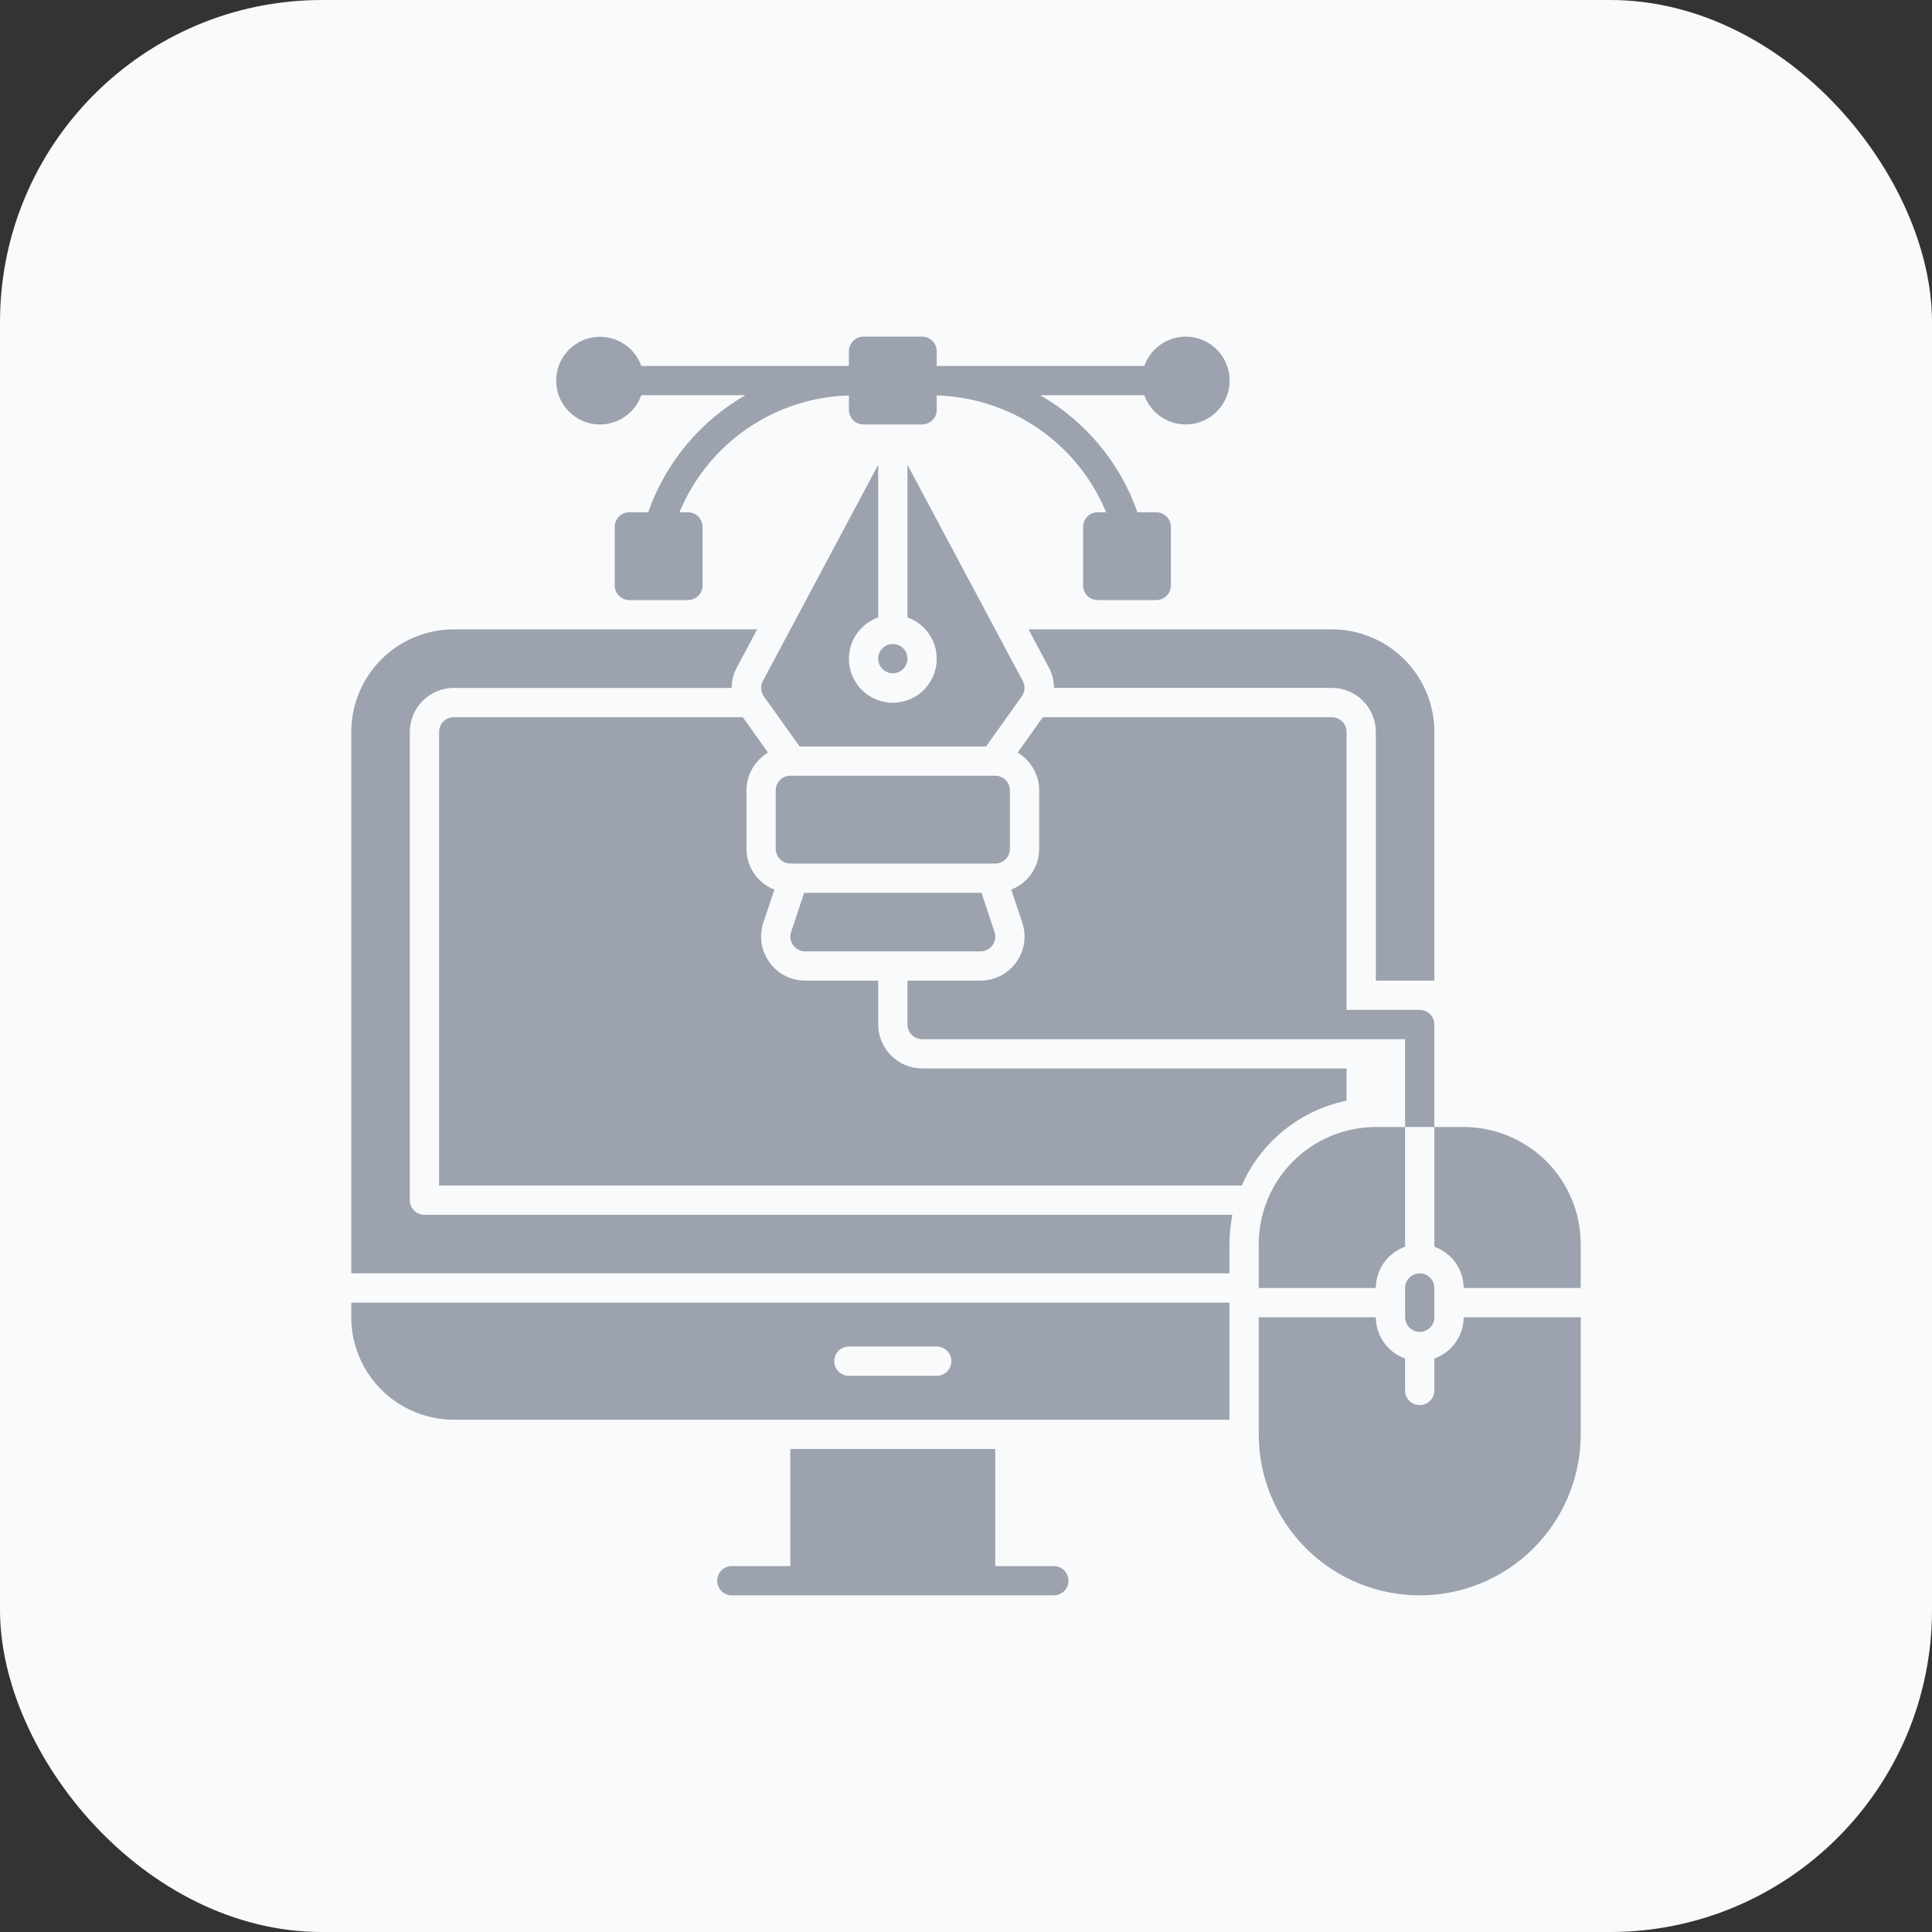 <svg width="60" height="60" viewBox="0 0 60 60" fill="none" xmlns="http://www.w3.org/2000/svg">
<rect x="0" y="0" width="60" height="60" fill="#333333" stroke="none"/>
<rect width="60" height="60" rx="10" fill="#F9FAFB"/>
<g clipPath="url(#clip0_2470_3156)">
<path d="M32.727 48.636H30.909V45H24.545V48.636H22.727C22.607 48.636 22.491 48.684 22.406 48.769C22.32 48.855 22.273 48.97 22.273 49.091C22.273 49.211 22.32 49.327 22.406 49.412C22.491 49.498 22.607 49.545 22.727 49.545H32.727C32.848 49.545 32.963 49.498 33.048 49.412C33.134 49.327 33.182 49.211 33.182 49.091C33.182 48.97 33.134 48.855 33.048 48.769C32.963 48.684 32.848 48.636 32.727 48.636Z" fill="#9CA3AF"/>
<path d="M10.909 40.909C10.91 41.753 11.246 42.561 11.842 43.158C12.439 43.754 13.247 44.09 14.091 44.091H38.182V40.455H10.909V40.909ZM26.364 41.818H29.091C29.212 41.818 29.327 41.866 29.412 41.951C29.498 42.036 29.546 42.152 29.546 42.273C29.546 42.393 29.498 42.509 29.412 42.594C29.327 42.679 29.212 42.727 29.091 42.727H26.364C26.243 42.727 26.128 42.679 26.042 42.594C25.957 42.509 25.909 42.393 25.909 42.273C25.909 42.152 25.957 42.036 26.042 41.951C26.128 41.866 26.243 41.818 26.364 41.818Z" fill="#9CA3AF"/>
<path d="M24.973 27.727L24.568 28.945C24.545 29.014 24.539 29.087 24.55 29.158C24.561 29.229 24.589 29.296 24.632 29.355C24.673 29.414 24.728 29.462 24.792 29.495C24.856 29.529 24.928 29.546 25 29.545H30.454C30.527 29.546 30.598 29.529 30.662 29.495C30.726 29.462 30.781 29.414 30.823 29.355C30.865 29.296 30.893 29.229 30.904 29.158C30.915 29.087 30.909 29.014 30.886 28.945L30.482 27.727H24.973Z" fill="#9CA3AF"/>
<path d="M44.091 41.364C44.212 41.363 44.327 41.315 44.413 41.23C44.498 41.145 44.546 41.029 44.546 40.909V40C44.546 39.879 44.498 39.764 44.413 39.678C44.327 39.593 44.212 39.545 44.091 39.545C43.971 39.545 43.855 39.593 43.77 39.678C43.685 39.764 43.637 39.879 43.637 40V40.909C43.637 41.029 43.685 41.145 43.77 41.23C43.855 41.315 43.971 41.363 44.091 41.364Z" fill="#9CA3AF"/>
<path d="M45.455 35H44.546V38.72C44.811 38.813 45.041 38.987 45.203 39.216C45.366 39.445 45.454 39.719 45.455 40H49.091V38.636C49.09 37.672 48.707 36.748 48.025 36.066C47.343 35.385 46.419 35.001 45.455 35Z" fill="#9CA3AF"/>
<path d="M44.545 42.189V43.182C44.545 43.302 44.498 43.418 44.412 43.503C44.327 43.588 44.211 43.636 44.091 43.636C43.97 43.636 43.855 43.588 43.769 43.503C43.684 43.418 43.636 43.302 43.636 43.182V42.189C43.371 42.096 43.141 41.922 42.979 41.693C42.816 41.464 42.728 41.19 42.727 40.909H39.091V44.545C39.091 45.871 39.618 47.143 40.555 48.081C41.493 49.019 42.765 49.545 44.091 49.545C45.417 49.545 46.689 49.019 47.626 48.081C48.564 47.143 49.091 45.871 49.091 44.545V40.909H45.455C45.454 41.19 45.366 41.464 45.203 41.693C45.04 41.922 44.81 42.096 44.545 42.189Z" fill="#9CA3AF"/>
<path d="M30.909 24.091H24.545C24.294 24.091 24.091 24.294 24.091 24.545V26.364C24.091 26.615 24.294 26.818 24.545 26.818H30.909C31.16 26.818 31.363 26.615 31.363 26.364V24.545C31.363 24.294 31.16 24.091 30.909 24.091Z" fill="#9CA3AF"/>
<path d="M27.727 20.909C27.978 20.909 28.182 20.706 28.182 20.454C28.182 20.203 27.978 20 27.727 20C27.476 20 27.273 20.203 27.273 20.454C27.273 20.706 27.476 20.909 27.727 20.909Z" fill="#9CA3AF"/>
<path d="M18.636 13.182C18.917 13.181 19.191 13.093 19.42 12.93C19.649 12.768 19.823 12.538 19.916 12.273H23.149C21.739 13.084 20.668 14.374 20.13 15.909H19.545C19.425 15.909 19.309 15.957 19.224 16.042C19.139 16.128 19.091 16.243 19.091 16.364V18.182C19.091 18.302 19.139 18.418 19.224 18.503C19.309 18.588 19.425 18.636 19.545 18.636H21.363C21.484 18.636 21.599 18.588 21.685 18.503C21.77 18.418 21.818 18.302 21.818 18.182V16.364C21.818 16.243 21.77 16.128 21.685 16.042C21.599 15.957 21.484 15.909 21.363 15.909H21.102C21.535 14.861 22.263 13.961 23.196 13.317C24.13 12.673 25.23 12.313 26.363 12.281V12.727C26.363 12.848 26.411 12.963 26.497 13.049C26.582 13.134 26.697 13.182 26.818 13.182H28.636C28.757 13.182 28.872 13.134 28.957 13.049C29.043 12.963 29.091 12.848 29.091 12.727V12.281C30.224 12.313 31.324 12.673 32.258 13.317C33.191 13.961 33.918 14.861 34.352 15.909H34.091C33.97 15.909 33.854 15.957 33.769 16.042C33.684 16.128 33.636 16.243 33.636 16.364V18.182C33.636 18.302 33.684 18.418 33.769 18.503C33.854 18.588 33.97 18.636 34.091 18.636H35.909C36.029 18.636 36.145 18.588 36.23 18.503C36.315 18.418 36.363 18.302 36.363 18.182V16.364C36.363 16.243 36.315 16.128 36.23 16.042C36.145 15.957 36.029 15.909 35.909 15.909H35.324C34.786 14.374 33.714 13.084 32.305 12.273H35.538C35.645 12.576 35.856 12.832 36.134 12.994C36.411 13.157 36.737 13.217 37.054 13.162C37.371 13.108 37.659 12.943 37.866 12.697C38.074 12.451 38.187 12.14 38.187 11.818C38.187 11.496 38.074 11.185 37.866 10.939C37.659 10.693 37.371 10.529 37.054 10.474C36.737 10.42 36.411 10.479 36.134 10.642C35.856 10.805 35.645 11.06 35.538 11.364H29.091V10.909C29.091 10.789 29.043 10.673 28.957 10.588C28.872 10.502 28.757 10.454 28.636 10.454H26.818C26.697 10.454 26.582 10.502 26.497 10.588C26.411 10.673 26.363 10.789 26.363 10.909V11.364H19.916C19.832 11.129 19.685 10.921 19.492 10.764C19.298 10.607 19.065 10.505 18.818 10.472C18.57 10.438 18.319 10.473 18.09 10.573C17.861 10.672 17.664 10.833 17.521 11.037C17.377 11.241 17.292 11.481 17.276 11.73C17.259 11.979 17.311 12.227 17.426 12.449C17.541 12.67 17.715 12.855 17.928 12.985C18.142 13.114 18.387 13.182 18.636 13.182Z" fill="#9CA3AF"/>
<path d="M31.764 21.15L28.182 14.434V19.175C28.485 19.282 28.741 19.493 28.904 19.77C29.066 20.048 29.126 20.374 29.071 20.691C29.017 21.008 28.852 21.296 28.606 21.503C28.36 21.71 28.049 21.824 27.727 21.824C27.406 21.824 27.094 21.71 26.848 21.503C26.602 21.296 26.438 21.008 26.383 20.691C26.329 20.374 26.388 20.048 26.551 19.77C26.714 19.493 26.969 19.282 27.273 19.175V14.434L23.691 21.15C23.651 21.225 23.633 21.309 23.639 21.393C23.644 21.477 23.673 21.559 23.723 21.627L24.832 23.182H30.623L31.732 21.627C31.781 21.559 31.81 21.477 31.816 21.393C31.821 21.309 31.803 21.225 31.764 21.15Z" fill="#9CA3AF"/>
<path d="M41.819 34.182V33.182H28.637C28.275 33.181 27.929 33.037 27.674 32.781C27.418 32.526 27.274 32.179 27.273 31.818V30.454H25C24.785 30.453 24.572 30.401 24.38 30.303C24.188 30.204 24.022 30.061 23.896 29.886C23.77 29.711 23.686 29.509 23.653 29.296C23.62 29.082 23.638 28.864 23.705 28.659L24.05 27.627C23.795 27.529 23.576 27.355 23.421 27.13C23.266 26.904 23.183 26.637 23.182 26.364V24.545C23.183 24.309 23.245 24.077 23.362 23.871C23.479 23.666 23.647 23.494 23.85 23.373L23.069 22.273H14.091C13.971 22.273 13.855 22.321 13.77 22.406C13.685 22.491 13.637 22.607 13.637 22.727V36.818H38.564C38.856 36.151 39.305 35.563 39.871 35.104C40.437 34.646 41.105 34.329 41.819 34.182Z" fill="#9CA3AF"/>
<path d="M12.727 37.273V22.727C12.728 22.366 12.872 22.02 13.128 21.764C13.383 21.509 13.73 21.365 14.091 21.364H22.723C22.723 21.14 22.779 20.919 22.887 20.723L23.514 19.545H14.091C13.247 19.546 12.439 19.882 11.842 20.478C11.246 21.075 10.91 21.884 10.909 22.727V39.545H38.182V38.636C38.182 38.331 38.213 38.026 38.273 37.727H13.182C13.062 37.727 12.946 37.679 12.861 37.594C12.776 37.508 12.728 37.393 12.727 37.273Z" fill="#9CA3AF"/>
<path d="M39.091 38.636V40H42.727C42.729 39.719 42.817 39.445 42.979 39.216C43.142 38.986 43.371 38.812 43.636 38.718V35H42.727C41.763 35.001 40.839 35.385 40.157 36.066C39.476 36.748 39.092 37.672 39.091 38.636Z" fill="#9CA3AF"/>
<path d="M32.569 20.723C32.676 20.919 32.732 21.14 32.732 21.363H41.364C41.725 21.365 42.072 21.509 42.327 21.764C42.583 22.02 42.727 22.366 42.728 22.727V30.454H44.546V22.727C44.545 21.884 44.209 21.075 43.613 20.478C43.017 19.882 42.208 19.546 41.364 19.545H31.941L32.569 20.723Z" fill="#9CA3AF"/>
<path d="M44.091 31.364H41.818V22.727C41.818 22.607 41.77 22.491 41.684 22.406C41.599 22.321 41.484 22.273 41.364 22.273H32.386L31.604 23.373C31.807 23.494 31.976 23.666 32.093 23.871C32.21 24.077 32.272 24.309 32.273 24.545V26.364C32.272 26.637 32.189 26.904 32.034 27.13C31.879 27.355 31.66 27.529 31.404 27.627L31.75 28.659C31.817 28.864 31.835 29.082 31.802 29.296C31.768 29.509 31.685 29.711 31.559 29.886C31.433 30.061 31.267 30.204 31.075 30.303C30.883 30.401 30.67 30.453 30.454 30.454H28.182V31.818C28.182 31.939 28.23 32.054 28.315 32.139C28.4 32.224 28.516 32.272 28.636 32.273H43.636V35H44.545V31.818C44.545 31.698 44.497 31.582 44.412 31.497C44.327 31.411 44.211 31.364 44.091 31.364Z" fill="#9CA3AF"/>
</g>
<defs>
<clipPath id="clip0_2470_3156">
<rect width="40" height="40" fill="white" transform="translate(10 10)"/>
</clipPath>
</defs>
</svg>
